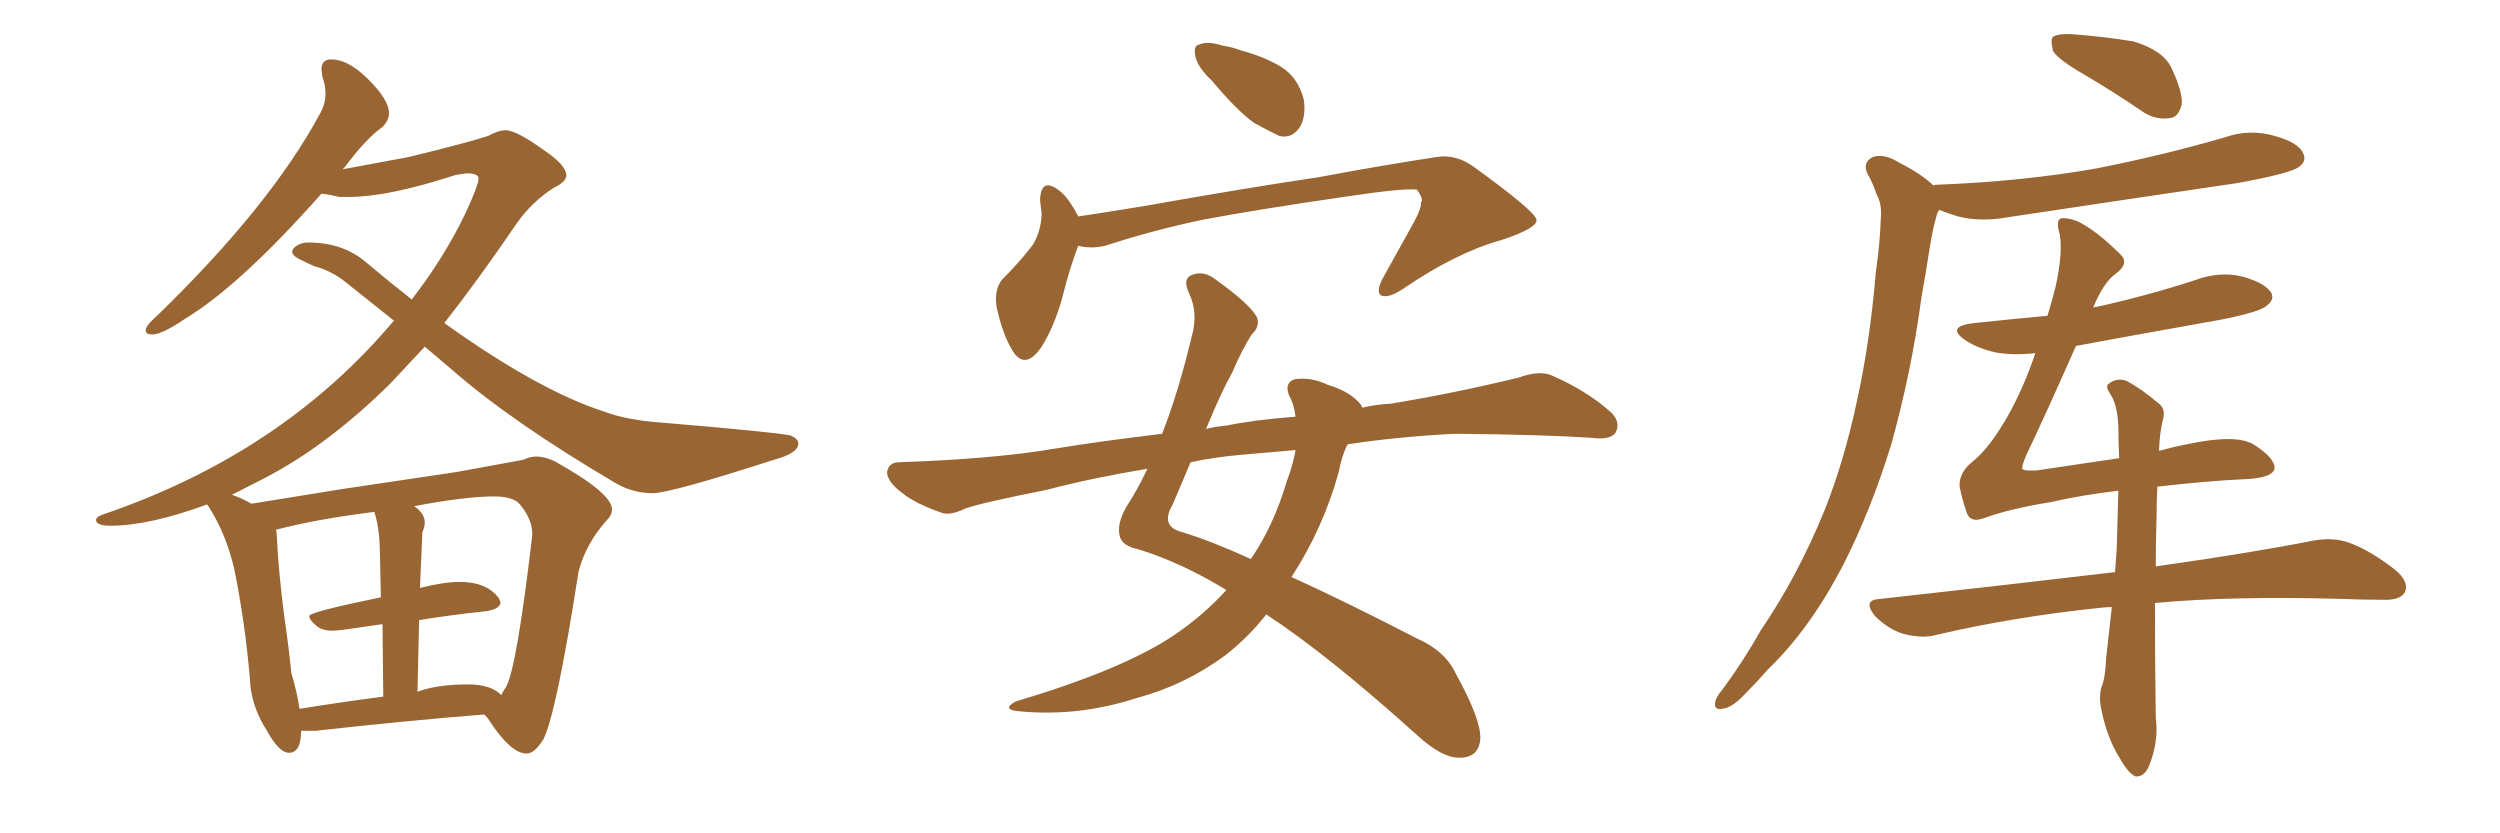 <svg xmlns="http://www.w3.org/2000/svg" xmlns:xlink="http://www.w3.org/1999/xlink" width="450" height="150"><path fill="#996633" padding="10" d="M94.78 135.64L94.78 135.64Q91.85 135.64 87.74 129.20L87.74 129.20L87.16 128.61Q73.97 129.64 56.84 131.54L56.84 131.54L54.20 131.54Q54.20 135.50 52.00 135.50L52.00 135.50Q50.24 135.50 48.05 131.54L48.05 131.54Q45.12 127.00 44.97 122.02L44.97 122.02Q44.09 111.91 42.19 102.54L42.19 102.54Q40.72 96.09 37.50 91.11L37.50 91.11Q37.35 90.82 37.21 90.82L37.21 90.82Q26.81 94.63 19.92 94.63L19.92 94.63Q17.29 94.63 17.29 93.60L17.29 93.60Q17.29 93.02 18.60 92.58L18.60 92.58Q50.83 81.59 70.90 57.71L70.90 57.71L62.26 50.83Q59.77 48.78 56.54 47.90L56.54 47.90Q55.22 47.31 53.91 46.66Q52.59 46.00 52.59 45.26L52.59 45.26L52.73 44.82Q53.76 43.65 55.52 43.65L55.52 43.65Q61.67 43.65 65.84 47.17Q70.02 50.68 74.12 53.91L74.12 53.91Q79.98 46.29 83.64 38.67L83.64 38.67Q86.13 33.40 86.13 32.08L86.13 32.08Q86.13 31.20 83.94 31.20L83.94 31.20L82.03 31.49Q69.87 35.45 62.84 35.45L62.84 35.45L61.08 35.45Q59.33 35.01 57.86 34.86L57.86 34.86Q43.21 51.42 33.25 57.42L33.25 57.42Q29.15 60.21 27.39 60.21L27.39 60.21Q26.22 60.21 26.22 59.47L26.22 59.47Q26.22 58.59 28.42 56.69L28.42 56.69Q48.63 37.06 57.57 20.51L57.57 20.51Q58.59 18.75 58.59 16.85L58.59 16.85Q58.59 15.38 58.01 13.77L58.01 13.77L57.86 12.45Q57.86 10.69 59.62 10.69L59.62 10.69Q62.55 10.69 65.92 13.92L65.92 13.92Q70.02 17.87 70.02 20.36L70.02 20.36Q70.02 21.68 68.85 22.85L68.85 22.85Q65.77 25.05 62.11 30.03L62.11 30.03L61.67 30.47L73.54 28.27Q83.79 25.78 87.89 24.46L87.89 24.46Q89.65 23.44 91.11 23.44L91.11 23.44Q93.16 23.58 98.00 27.10L98.00 27.10Q101.95 29.74 101.95 31.64L101.95 31.64Q101.81 32.81 99.61 33.84L99.61 33.84Q95.80 36.33 93.16 39.99L93.16 39.99Q86.28 50.10 79.98 58.15L79.98 58.15Q96.97 70.31 108.84 74.12L108.84 74.12Q112.79 75.59 118.65 76.03L118.65 76.03Q139.45 77.78 142.24 78.37L142.24 78.37Q143.70 78.96 143.70 79.83L143.70 79.83Q143.70 81.59 139.31 82.76L139.31 82.76Q120.70 88.77 117.48 88.77L117.48 88.77Q113.96 88.77 110.89 87.01L110.89 87.01Q91.99 75.88 81.30 66.50L81.30 66.50L76.46 62.40L70.31 68.99Q59.18 79.98 48.05 85.84L48.05 85.84L41.75 89.06Q43.51 89.65 45.26 90.67L45.26 90.67L61.52 88.04L82.18 84.96L94.19 82.76Q95.36 82.18 96.53 82.18L96.53 82.18Q98.14 82.18 99.90 83.06L99.90 83.06Q110.16 88.77 110.16 91.70L110.16 91.70Q110.16 92.72 109.13 93.75L109.13 93.75Q105.47 97.85 104.15 102.83L104.15 102.83Q100.20 128.17 97.85 133.01L97.85 133.01Q96.24 135.64 94.78 135.64ZM90.23 125.10L90.23 125.10Q90.67 124.22 91.11 123.63L91.11 123.63Q93.02 120.12 95.80 96.39L95.80 96.39L95.80 96.09Q95.80 93.46 93.60 90.82L93.60 90.82Q92.43 89.36 88.92 89.36L88.92 89.36Q83.79 89.36 74.56 91.11L74.56 91.11Q76.46 92.43 76.46 94.04L76.46 94.04Q76.46 94.78 76.03 95.80L76.03 95.80L75.59 105.91Q75.59 105.76 75.88 105.76L75.88 105.76Q79.98 104.74 82.76 104.74L82.76 104.74Q87.60 104.74 89.79 107.67L89.79 107.67L90.09 108.40Q90.09 109.57 87.60 110.01L87.60 110.01Q81.74 110.60 75.44 111.62L75.44 111.62L75.15 124.51Q78.66 123.19 84.23 123.19L84.23 123.19Q88.33 123.19 90.23 125.10ZM53.91 127.59L53.91 127.59Q61.08 126.42 68.99 125.39L68.99 125.39L68.85 112.35L61.67 113.38L59.91 113.53Q58.15 113.53 57.13 112.79L57.13 112.79Q55.66 111.62 55.66 110.89L55.66 110.89Q55.66 110.16 68.55 107.52L68.55 107.52Q68.41 98.44 68.26 96.68L68.26 96.68Q67.97 93.90 67.38 92.14L67.38 92.14Q56.84 93.46 49.66 95.36L49.66 95.36Q49.80 95.65 49.80 96.09L49.80 96.09Q50.10 102.54 51.12 110.60L51.12 110.60Q52.00 116.60 52.44 121.14L52.44 121.14Q53.47 124.51 53.91 127.59ZM218.12 14.50L218.12 14.50Q215.63 12.16 215.19 10.25L215.19 10.25Q214.75 8.20 215.77 8.06L215.77 8.06Q217.24 7.32 220.02 8.20L220.02 8.20Q221.92 8.50 223.39 9.08L223.39 9.08Q227.34 10.11 230.57 12.01L230.57 12.01Q233.64 13.92 234.67 17.87L234.67 17.87Q235.11 20.80 234.08 22.71L234.08 22.71Q232.62 25.05 230.27 24.46L230.27 24.46Q228.37 23.58 225.73 22.12L225.73 22.12Q222.66 19.92 218.12 14.50ZM194.09 44.24L194.09 44.24Q192.63 47.90 191.16 53.76L191.16 53.76Q189.70 58.89 187.50 62.40L187.50 62.40Q184.42 66.94 182.08 62.84L182.08 62.84Q180.47 60.06 179.44 55.52L179.44 55.52Q178.86 52.29 180.32 50.39L180.32 50.39Q183.54 47.17 185.89 44.09L185.89 44.09Q187.35 41.75 187.50 38.53L187.50 38.53Q187.35 37.06 187.21 36.04L187.21 36.04Q187.35 31.93 190.43 34.13L190.43 34.13Q192.19 35.30 194.09 38.96L194.09 38.96Q199.95 38.09 206.10 37.06L206.10 37.06Q225.15 33.69 237.16 31.93L237.16 31.93Q248.88 29.74 258.54 28.27L258.54 28.27Q262.06 27.69 265.28 30.03L265.28 30.03Q276.42 38.09 276.56 39.55L276.56 39.55Q276.86 41.02 270.26 43.21L270.26 43.21Q262.21 45.41 252.54 52.00L252.54 52.00Q249.90 53.76 248.58 53.17L248.58 53.17Q247.71 52.59 248.73 50.39L248.73 50.39Q251.81 44.82 254.59 39.84L254.59 39.84Q255.91 37.35 255.76 36.47L255.76 36.47Q256.35 35.89 255.03 34.13L255.03 34.13Q252.69 33.84 242.87 35.30L242.87 35.30Q226.61 37.65 216.50 39.55L216.50 39.55Q207.42 41.46 198.93 44.24L198.93 44.24Q196.44 44.82 194.09 44.24ZM220.75 106.20L220.75 106.20Q212.55 101.22 204.93 98.88L204.93 98.88Q202.00 98.29 201.56 96.53L201.56 96.53Q200.98 94.34 202.73 91.26L202.73 91.26Q204.64 88.33 206.54 84.38L206.54 84.38Q196.73 85.99 188.38 88.18L188.38 88.18Q176.51 90.53 173.73 91.55L173.73 91.55Q170.95 92.87 169.48 92.29L169.48 92.29Q164.79 90.67 162.45 88.77L162.45 88.77Q159.67 86.72 159.67 84.96L159.67 84.96Q159.96 83.20 161.87 83.20L161.87 83.20Q179.00 82.62 190.14 80.71L190.14 80.71Q197.17 79.54 209.18 78.08L209.18 78.08Q212.11 70.61 214.45 60.79L214.45 60.79Q215.77 56.40 214.01 52.73L214.01 52.73Q212.70 49.95 214.89 49.37L214.89 49.37Q216.80 48.78 218.70 50.24L218.70 50.24Q225.29 54.93 226.32 57.28L226.32 57.28Q226.76 58.89 225.29 60.21L225.29 60.21Q223.54 62.99 221.78 67.09L221.78 67.09Q219.87 70.46 217.09 77.20L217.09 77.20Q218.85 76.76 220.75 76.61L220.75 76.61Q225.59 75.59 233.20 75L233.20 75Q232.91 72.66 232.03 71.19L232.03 71.19Q231.15 68.85 233.06 68.26L233.06 68.26Q235.99 67.82 239.06 69.29L239.06 69.29Q243.02 70.46 244.92 72.80L244.92 72.80Q245.07 72.95 245.21 73.39L245.21 73.39Q247.56 72.80 250.34 72.66L250.34 72.66Q261.91 70.75 273.34 67.97L273.34 67.97Q277.00 66.65 279.20 67.53L279.20 67.53Q285.64 70.31 290.04 74.27L290.04 74.27Q291.80 76.03 290.77 77.93L290.77 77.93Q289.75 79.25 286.52 78.81L286.52 78.81Q277.73 78.22 261.77 78.08L261.77 78.08Q251.07 78.66 242.58 79.98L242.58 79.98Q241.55 81.88 240.97 84.96L240.97 84.96Q238.18 95.07 232.47 103.86L232.47 103.86Q242.43 108.40 255.18 114.99L255.18 114.99Q260.16 117.19 262.06 121.29L262.06 121.29Q266.60 129.49 266.46 133.01L266.46 133.01Q266.16 136.52 262.50 136.38L262.50 136.38Q259.57 136.38 255.18 132.42L255.18 132.42Q238.92 117.77 227.93 110.60L227.93 110.60Q224.71 114.70 220.61 117.92L220.61 117.92Q213.28 123.34 204.49 125.68L204.49 125.68Q194.09 129.05 183.40 128.03L183.40 128.03Q180.18 127.73 182.81 126.27L182.81 126.27Q202.00 120.56 211.23 114.40L211.23 114.40Q216.65 110.74 220.75 106.20ZM231.59 86.72L231.59 86.72L231.59 86.72Q232.76 83.64 233.20 81.01L233.20 81.01Q228.22 81.45 223.24 81.88L223.24 81.88Q218.41 82.32 214.31 83.20L214.31 83.20Q212.84 86.72 211.08 90.82L211.08 90.82Q208.74 94.78 212.84 95.80L212.84 95.80Q218.12 97.41 225.15 100.63L225.15 100.63Q229.25 94.63 231.59 86.72ZM375 13.33L375 13.33Q370.46 10.69 369.58 9.23L369.58 9.23Q368.99 7.18 369.58 6.59L369.58 6.59Q370.61 6.01 372.95 6.15L372.95 6.15Q378.81 6.59 384.08 7.47L384.08 7.47Q389.36 9.08 390.82 12.16L390.82 12.16Q392.87 16.41 392.72 18.75L392.72 18.75Q392.14 21.09 390.67 21.24L390.67 21.24Q388.18 21.68 385.84 20.21L385.84 20.21Q380.27 16.41 375 13.33ZM348.05 33.40L348.05 33.40Q348.19 33.25 348.63 33.25L348.63 33.25Q364.01 32.67 377.34 30.32L377.34 30.32Q389.21 27.98 400.34 24.76L400.34 24.76Q404.88 23.14 409.42 24.46L409.42 24.46Q413.67 25.63 414.55 27.54L414.55 27.54Q415.28 29.00 413.82 30.03L413.82 30.03Q412.35 31.20 402.69 32.96L402.69 32.96Q381.74 36.04 361.38 39.11L361.38 39.11Q356.54 39.99 352.44 38.96L352.44 38.96Q350.54 38.38 349.07 37.79L349.07 37.79Q348.78 38.09 348.63 38.67L348.63 38.67Q347.90 41.16 347.46 43.95L347.46 43.95Q346.73 48.63 345.85 53.61L345.85 53.61Q344.09 66.80 340.43 79.98L340.43 79.98Q336.77 91.85 331.79 101.66L331.79 101.66Q325.78 113.23 318.31 120.41L318.31 120.41Q316.26 122.75 313.92 125.10L313.92 125.10Q311.72 127.44 309.96 127.59L309.96 127.59Q308.35 127.88 308.79 126.12L308.79 126.12Q309.08 125.24 309.96 124.22L309.96 124.22Q313.77 119.09 316.99 113.38L316.99 113.38Q323.58 103.71 328.42 91.85L328.42 91.85Q331.93 83.06 334.28 72.07L334.28 72.07Q336.62 61.38 337.65 48.93L337.65 48.93Q338.38 43.95 338.53 39.55L338.53 39.55Q338.82 36.77 337.79 35.01L337.79 35.01Q337.06 32.81 336.18 31.35L336.18 31.35Q335.16 29.30 337.06 28.27L337.06 28.27Q339.11 27.54 341.89 29.30L341.89 29.30Q345.70 31.20 348.05 33.40ZM388.33 87.60L388.33 87.60L388.33 87.60Q388.18 90.09 388.18 93.16L388.18 93.16Q388.04 97.41 388.04 101.95L388.04 101.95Q405.62 99.46 416.60 97.27L416.60 97.27Q420.12 96.68 422.90 97.71L422.90 97.71Q426.56 99.02 431.10 102.54L431.10 102.54Q433.74 104.74 432.86 106.64L432.86 106.64Q431.98 108.11 428.76 107.96L428.76 107.96Q425.39 107.96 421.73 107.81L421.73 107.81Q401.95 107.23 387.89 108.54L387.89 108.54Q387.89 118.51 388.04 129.20L388.04 129.20Q388.62 133.59 386.72 138.13L386.72 138.13Q385.84 139.89 384.38 139.75L384.38 139.75Q383.06 139.16 381.59 136.52L381.59 136.52Q379.25 132.86 378.22 127.59L378.22 127.59Q377.78 125.68 378.22 123.78L378.22 123.78Q378.96 122.17 379.10 118.51L379.10 118.51Q379.54 114.70 380.13 109.28L380.13 109.28Q378.96 109.28 377.93 109.42L377.93 109.42Q362.40 111.04 348.63 114.26L348.63 114.26Q346.14 114.99 342.63 114.11L342.63 114.11Q339.84 113.23 337.50 110.89L337.50 110.89Q335.16 107.96 338.38 107.81L338.38 107.81Q360.94 105.32 380.71 102.98L380.71 102.98Q380.86 100.93 381.01 98.73L381.01 98.73Q381.15 92.87 381.30 88.33L381.30 88.33Q375 89.06 369.14 90.38L369.14 90.38Q361.82 91.55 356.98 93.31L356.98 93.31Q354.49 94.19 353.91 91.99L353.91 91.99Q353.17 89.79 352.73 87.60L352.73 87.60Q352.59 85.11 354.93 83.20L354.93 83.20Q358.15 80.71 361.67 74.41L361.67 74.41Q364.45 69.29 366.36 63.57L366.36 63.57Q362.40 64.01 359.18 63.43L359.18 63.43Q355.96 62.70 353.76 61.23L353.76 61.23Q350.10 58.74 355.37 58.15L355.37 58.15Q362.26 57.42 368.55 56.84L368.55 56.84Q369.43 53.91 370.02 51.56L370.02 51.56Q371.34 45.41 370.75 42.19L370.75 42.19Q369.87 39.26 371.34 39.26L371.34 39.26Q372.51 39.26 373.97 39.84L373.97 39.84Q377.34 41.46 381.74 45.85L381.74 45.85Q383.35 47.46 380.71 49.37L380.71 49.37Q378.66 50.83 376.76 55.37L376.76 55.37Q377.05 55.22 377.49 55.22L377.49 55.22Q386.72 53.17 395.21 50.39L395.21 50.39Q399.61 48.78 403.71 49.80L403.71 49.80Q407.81 50.98 408.84 52.73L408.84 52.73Q409.42 53.91 408.11 54.93L408.11 54.93Q407.08 56.10 399.61 57.57L399.61 57.57Q386.43 59.91 373.68 62.26L373.68 62.26Q367.97 75.15 364.75 81.88L364.75 81.88Q363.87 83.94 364.01 84.38L364.01 84.38Q364.31 84.81 366.65 84.67L366.65 84.67Q374.41 83.50 381.45 82.47L381.45 82.47Q381.30 79.39 381.30 76.76L381.30 76.76Q381.15 72.80 379.83 70.90L379.83 70.90Q378.81 69.43 379.69 68.99L379.69 68.99Q381.01 67.97 382.76 68.55L382.76 68.55Q385.55 70.02 388.77 72.80L388.77 72.80Q389.79 73.68 389.36 75.44L389.36 75.44Q388.77 77.49 388.62 81.15L388.62 81.15Q391.26 80.42 393.60 79.98L393.60 79.98Q402.39 78.08 405.62 79.98L405.62 79.98Q409.57 82.47 409.42 84.38L409.42 84.38Q408.98 86.13 403.56 86.28L403.56 86.28Q397.27 86.57 388.33 87.60Z"/></svg>
